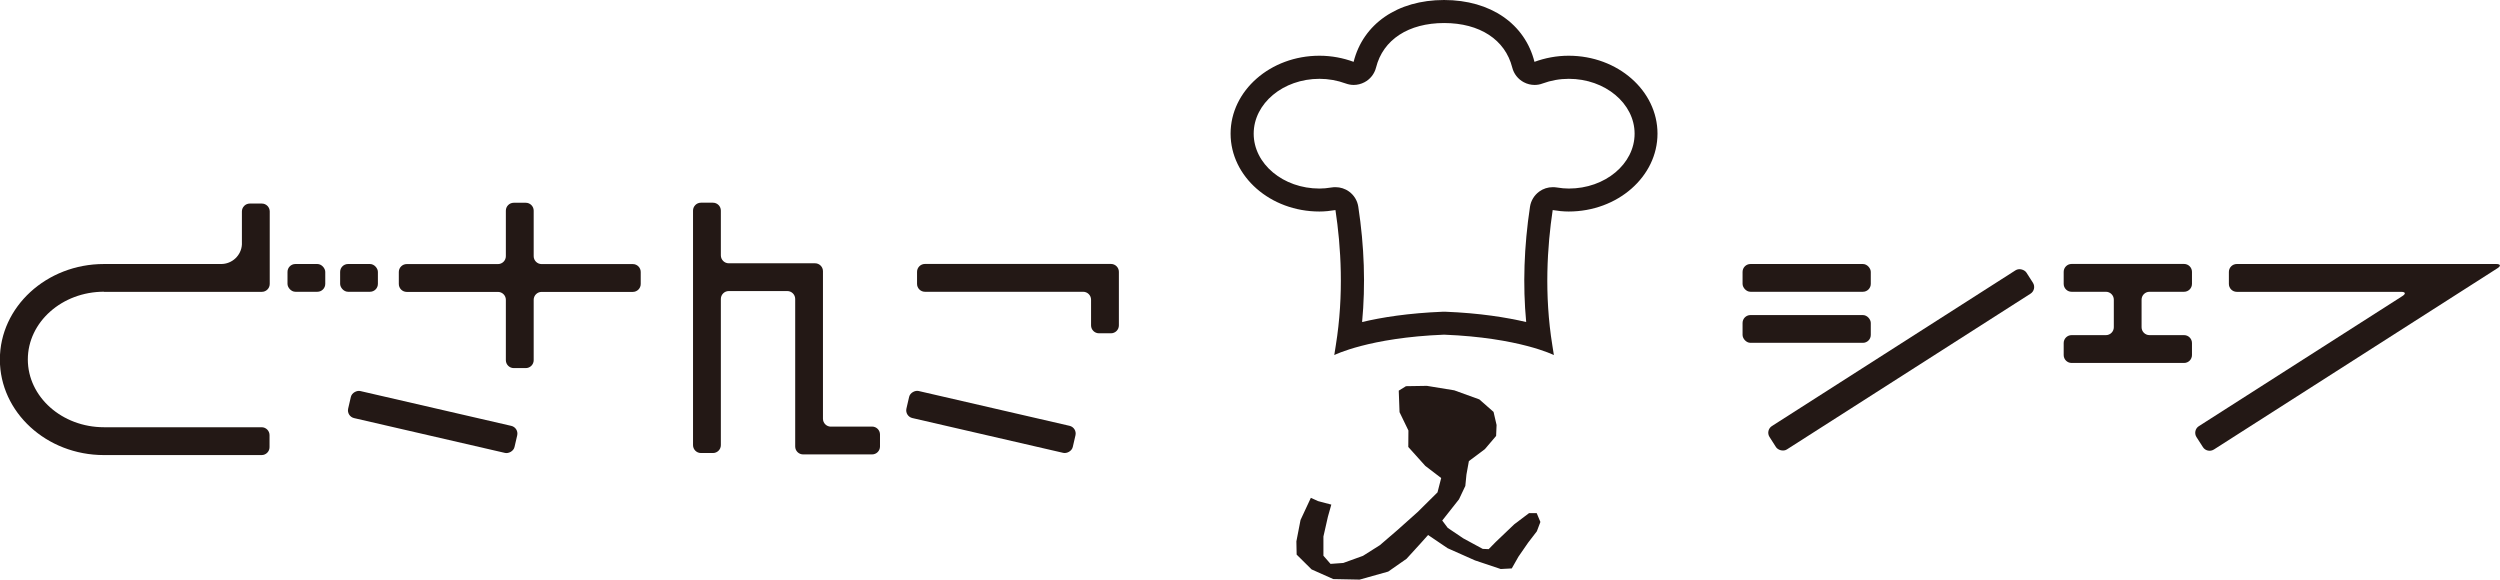 <?xml version="1.0" encoding="UTF-8"?>
<svg xmlns="http://www.w3.org/2000/svg" id="_レイヤー_2" data-name="レイヤー 2" viewBox="0 0 380 88.1">
  <defs>
    <style>
      .cls-1 {
        fill: #231815;
        stroke-width: 0px;
      }
    </style>
  </defs>
  <g id="_レイヤー_2-2" data-name="レイヤー 2">
    <rect class="cls-1" x="264.87" y="40.13" width="19.49" height="4.22" rx="1.2" ry="1.2"></rect>
    <rect class="cls-1" x="264.87" y="47.89" width="19.49" height="4.22" rx="1.2" ry="1.2"></rect>
    <path class="cls-1" d="M170.07,49.46c0,.66-.54,1.2-1.2,1.2h-1.83c-.66,0-1.2-.54-1.2-1.2v-3.91c0-.66-.54-1.2-1.2-1.2h-24.05c-.66,0-1.2-.54-1.2-1.2v-1.83c0-.66.54-1.2,1.2-1.2h28.28c.66,0,1.2.54,1.2,1.2v8.13Z"></path>
    <rect class="cls-1" x="63.66" y="51.17" width="4.22" height="25.95" rx="1.2" ry="1.2" transform="translate(-11.52 113.81) rotate(-77.01)"></rect>
    <rect class="cls-1" x="148.53" y="51.17" width="4.22" height="25.95" rx="1.2" ry="1.2" transform="translate(54.26 196.5) rotate(-77.01)"></rect>
    <g>
      <path class="cls-1" d="M81.12,32.02c0-.66-.54-1.2-1.2-1.2h-1.83c-.66,0-1.2.54-1.2,1.2v6.92c0,.66-.54,1.2-1.2,1.2h-13.87c-.66,0-1.2.54-1.2,1.2v1.83c0,.66.54,1.2,1.2,1.2h13.87c.66,0,1.2.54,1.2,1.2v9.18c0,.66.54,1.2,1.2,1.2h1.83c.66,0,1.2-.54,1.2-1.2v-9.18c0-.66.54-1.2,1.2-1.2h13.87c.66,0,1.2-.54,1.2-1.2v-1.83c0-.66-.54-1.2-1.2-1.2h-13.87c-.66,0-1.2-.54-1.2-1.2v-6.92Z"></path>
      <path class="cls-1" d="M126.29,64.85c-.66,0-1.2-.54-1.2-1.2v-22.43c0-.66-.54-1.2-1.2-1.2h-13.12c-.66,0-1.2-.54-1.2-1.2v-6.81c0-.66-.54-1.2-1.2-1.2h-1.83c-.66,0-1.2.54-1.2,1.2v35.65c0,.66.54,1.2,1.2,1.2h1.83c.66,0,1.2-.54,1.2-1.2v-22.22c0-.66.54-1.2,1.2-1.2h8.9c.66,0,1.2.54,1.2,1.2v22.43c0,.66.54,1.2,1.2,1.2h10.49c.66,0,1.2-.54,1.2-1.2v-1.83c0-.66-.54-1.2-1.2-1.2h-6.26Z"></path>
    </g>
    <rect class="cls-1" x="43.7" y="40.13" width="5.74" height="4.22" rx="1.2" ry="1.2"></rect>
    <rect class="cls-1" x="51.7" y="40.13" width="5.74" height="4.22" rx="1.2" ry="1.2"></rect>
    <rect class="cls-1" x="265.81" y="52.6" width="46.36" height="4.22" rx="1.2" ry="1.2" transform="translate(16.03 164.26) rotate(-32.59)"></rect>
    <path class="cls-1" d="M336.5,68.33c-.55.35-1.3.19-1.65-.36l-.99-1.54c-.35-.55-.19-1.3.36-1.65l30.95-19.78c.55-.35.47-.64-.19-.64h-24.99c-.66,0-1.2-.54-1.2-1.2v-1.83c0-.66.54-1.2,1.2-1.2h39.44c.66,0,.74.29.19.64l-43.13,27.57Z"></path>
    <path class="cls-1" d="M331.98,44.35c.66,0,1.2-.54,1.2-1.2v-1.83c0-.66-.54-1.2-1.2-1.2h-17.1c-.66,0-1.2.54-1.2,1.2v1.83c0,.66.54,1.2,1.2,1.2h5.22c.66,0,1.2.54,1.2,1.2v4.19c0,.66-.54,1.2-1.2,1.2h-5.22c-.66,0-1.2.54-1.2,1.2v1.83c0,.66.54,1.2,1.2,1.2h17.1c.66,0,1.2-.54,1.2-1.2v-1.83c0-.66-.54-1.2-1.2-1.2h-5.26c-.66,0-1.2-.54-1.2-1.2v-4.19c0-.66.54-1.2,1.2-1.2h5.26Z"></path>
    <path class="cls-1" d="M15.81,44.36h23.99c.66,0,1.2-.54,1.2-1.2v-11.02c0-.66-.54-1.2-1.2-1.2h-1.83c-.66,0-1.2.54-1.2,1.2v5.02c-.09,1.65-1.47,2.97-3.16,2.97h0s-5.49,0-5.49,0h-12.33c-8.72,0-15.81,6.51-15.81,14.52s7.09,14.52,15.81,14.52h23.98c.66,0,1.2-.54,1.2-1.2v-1.83c0-.66-.54-1.2-1.2-1.2H15.81c-6.39,0-11.58-4.62-11.58-10.3s5.2-10.3,11.58-10.3Z"></path>
    <polygon class="cls-1" points="212.61 59.38 212.73 62.65 214.08 65.44 214.06 67.94 216.65 70.82 219.06 72.66 218.5 74.84 215.48 77.83 212.41 80.57 209.75 82.86 207.17 84.49 204.18 85.57 202.24 85.71 201.16 84.47 201.16 81.55 201.84 78.55 202.36 76.7 200.35 76.17 199.25 75.67 197.68 79.04 197.05 82.29 197.09 84.3 199.36 86.55 202.66 88.02 206.66 88.1 211.01 86.88 213.79 84.94 215.88 82.65 217.07 81.32 220.04 83.33 224.2 85.18 228.11 86.49 229.79 86.4 230.8 84.62 232.27 82.49 233.6 80.76 234.14 79.34 233.58 78 232.41 78 230.17 79.69 227.36 82.37 226.28 83.47 225.37 83.43 222.42 81.83 220.06 80.24 219.22 79.12 221.77 75.89 222.73 73.86 222.9 72.13 223.27 70.09 225.7 68.27 227.41 66.26 227.48 64.6 227.02 62.61 224.86 60.71 221.05 59.33 216.89 58.65 213.71 58.7 212.61 59.38"></polygon>
    <path class="cls-1" d="M219.5,3.5c5.42,0,9.29,2.53,10.36,6.76.24.96.88,1.78,1.76,2.24.51.27,1.07.41,1.64.41.41,0,.82-.07,1.21-.22,1.28-.47,2.62-.71,3.99-.71,5.51,0,10,3.74,10,8.34s-4.48,8.34-10,8.34c-.55,0-1.15-.05-1.88-.17-.19-.03-.37-.04-.56-.04-.74,0-1.46.23-2.06.67-.75.55-1.26,1.38-1.4,2.3-.91,6.04-1.11,11.92-.58,17.53-2.93-.69-7.01-1.36-12.33-1.57-.05,0-.09,0-.14,0s-.09,0-.14,0c-5.33.21-9.4.87-12.33,1.57.53-5.61.34-11.49-.58-17.53-.14-.92-.64-1.75-1.4-2.3-.6-.44-1.33-.67-2.06-.67-.19,0-.37.01-.56.04-.73.12-1.32.17-1.88.17-5.51,0-10-3.74-10-8.34s4.48-8.34,10-8.34c1.36,0,2.71.24,3.99.71.39.14.8.22,1.21.22.56,0,1.13-.14,1.64-.41.88-.46,1.52-1.28,1.76-2.24,1.06-4.23,4.93-6.76,10.36-6.76M219.5,0c-7.13,0-12.31,3.67-13.75,9.4-1.6-.59-3.35-.93-5.2-.93-7.44,0-13.5,5.31-13.5,11.84s6.05,11.84,13.5,11.84c.83,0,1.64-.09,2.44-.22.83,5.47,1.31,12.81.05,20.58l-.23,1.46s5.26-2.65,16.69-3.1c11.43.45,16.69,3.1,16.69,3.1l-.23-1.46c-1.26-7.77-.77-15.12.05-20.58.79.13,1.6.22,2.43.22,7.44,0,13.5-5.31,13.5-11.84s-6.05-11.84-13.5-11.84c-1.84,0-3.59.34-5.2.93-1.44-5.73-6.62-9.4-13.75-9.4h0Z"></path>
  </g>
</svg>
